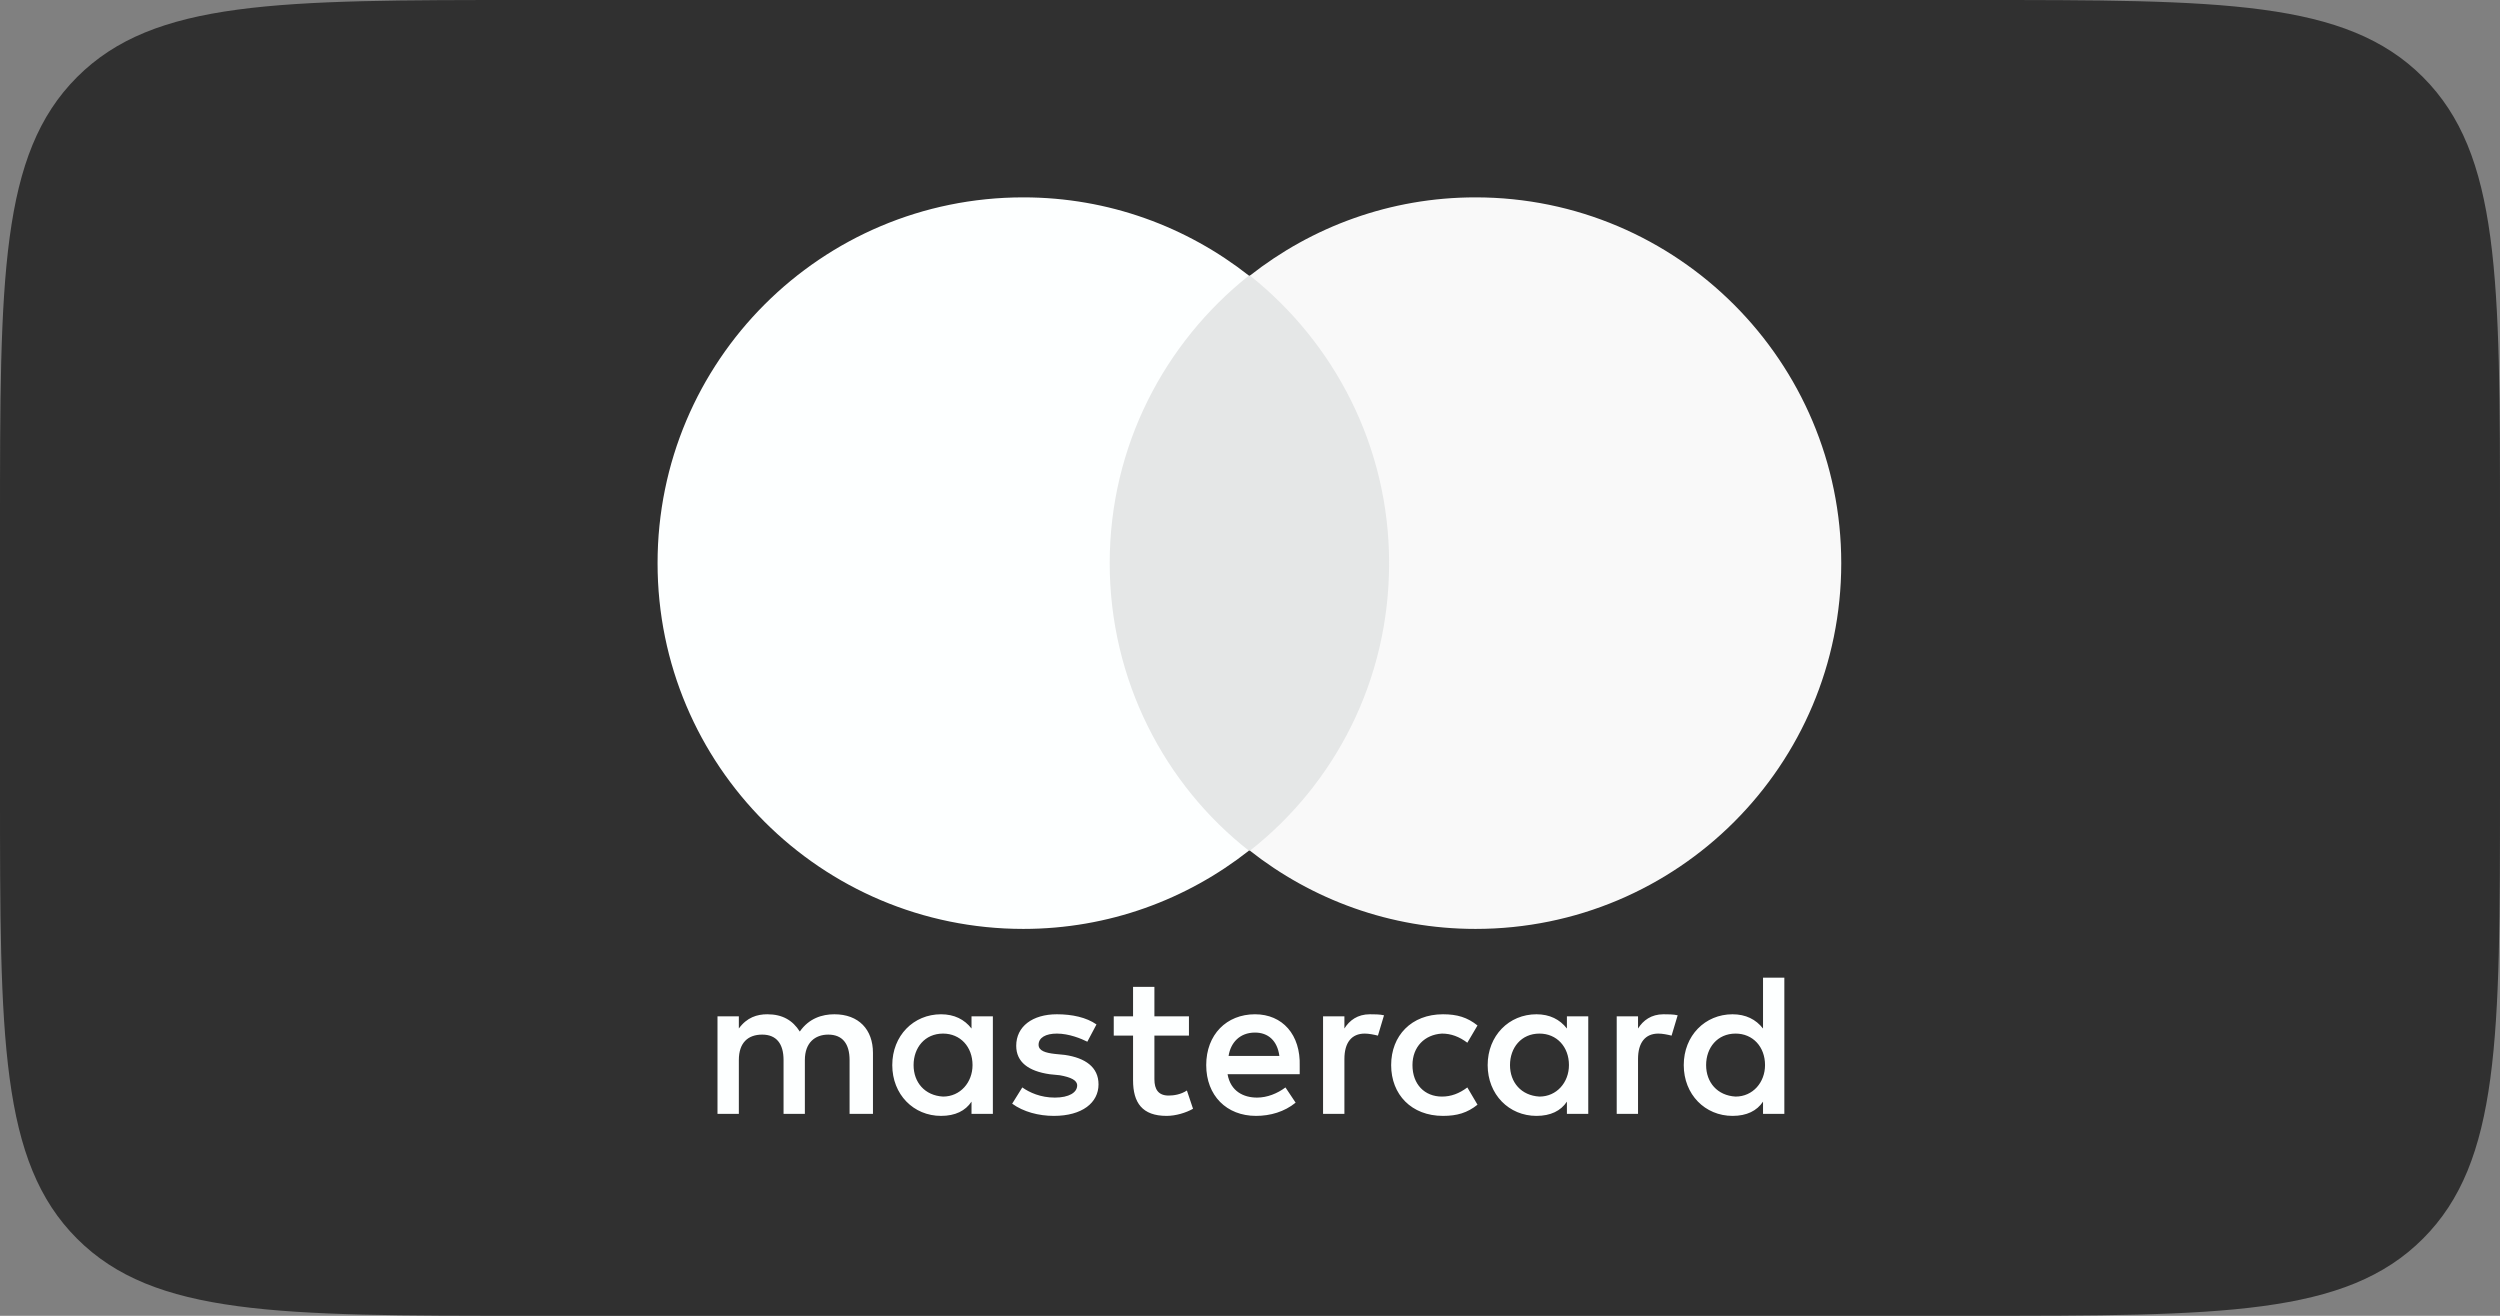 <svg width="76" height="40" viewBox="0 0 76 40" fill="none" xmlns="http://www.w3.org/2000/svg">
<rect x="0" y="0" width="76" height="40" fill="#808080" stroke="none"/>
<path d="M0 16C0 8.458 0 4.686 2.343 2.343C4.686 0 8.458 0 16 0H60C67.543 0 71.314 0 73.657 2.343C76 4.686 76 8.458 76 16V24C76 31.543 76 35.314 73.657 37.657C71.314 40 67.543 40 60 40H16C8.458 40 4.686 40 2.343 37.657C0 35.314 0 31.543 0 24V16Z" fill="#303030"/>
<g clip-path="url(#clip0_18315_2076)">
<path d="M26.538 33.861V32.008C26.538 31.297 26.105 30.834 25.364 30.834C24.994 30.834 24.592 30.957 24.314 31.359C24.098 31.019 23.789 30.834 23.326 30.834C23.017 30.834 22.708 30.927 22.461 31.266V30.896H21.812V33.861H22.461V32.224C22.461 31.699 22.739 31.452 23.171 31.452C23.603 31.452 23.82 31.73 23.82 32.224V33.861H24.468V32.224C24.468 31.699 24.777 31.452 25.179 31.452C25.611 31.452 25.827 31.73 25.827 32.224V33.861H26.538ZM36.144 30.896H35.094V30H34.445V30.896H33.858V31.483H34.445V32.842C34.445 33.521 34.723 33.923 35.465 33.923C35.742 33.923 36.051 33.83 36.268 33.707L36.082 33.151C35.897 33.274 35.681 33.305 35.526 33.305C35.217 33.305 35.094 33.12 35.094 32.811V31.483H36.144V30.896ZM41.642 30.834C41.271 30.834 41.024 31.019 40.87 31.266V30.896H40.221V33.861H40.87V32.193C40.87 31.699 41.086 31.421 41.488 31.421C41.611 31.421 41.766 31.452 41.889 31.483L42.074 30.865C41.951 30.834 41.766 30.834 41.642 30.834M33.333 31.143C33.024 30.927 32.592 30.834 32.129 30.834C31.387 30.834 30.893 31.205 30.893 31.792C30.893 32.286 31.264 32.564 31.912 32.657L32.221 32.688C32.561 32.749 32.746 32.842 32.746 32.996C32.746 33.212 32.499 33.367 32.067 33.367C31.634 33.367 31.295 33.212 31.078 33.058L30.77 33.552C31.109 33.799 31.573 33.923 32.036 33.923C32.901 33.923 33.395 33.521 33.395 32.965C33.395 32.44 32.993 32.162 32.376 32.07L32.067 32.039C31.789 32.008 31.573 31.946 31.573 31.761C31.573 31.545 31.789 31.421 32.129 31.421C32.499 31.421 32.87 31.575 33.055 31.668L33.333 31.143ZM50.569 30.834C50.198 30.834 49.951 31.02 49.796 31.267V30.896H49.148V33.861H49.796V32.193C49.796 31.699 50.013 31.421 50.414 31.421C50.538 31.421 50.692 31.452 50.816 31.483L51.001 30.865C50.878 30.834 50.692 30.834 50.569 30.834ZM42.291 32.379C42.291 33.274 42.908 33.923 43.866 33.923C44.298 33.923 44.607 33.83 44.916 33.583L44.607 33.058C44.36 33.243 44.113 33.336 43.835 33.336C43.31 33.336 42.939 32.965 42.939 32.379C42.939 31.823 43.31 31.452 43.835 31.421C44.113 31.421 44.36 31.514 44.607 31.699L44.916 31.174C44.607 30.927 44.298 30.834 43.866 30.834C42.908 30.834 42.291 31.483 42.291 32.379ZM48.283 32.379V30.896H47.634V31.267C47.418 30.989 47.109 30.834 46.708 30.834C45.874 30.834 45.225 31.483 45.225 32.379C45.225 33.274 45.874 33.923 46.708 33.923C47.14 33.923 47.449 33.769 47.634 33.49V33.861H48.283V32.379ZM45.904 32.379C45.904 31.853 46.244 31.421 46.8 31.421C47.325 31.421 47.696 31.823 47.696 32.379C47.696 32.904 47.325 33.336 46.8 33.336C46.244 33.305 45.904 32.904 45.904 32.379ZM38.152 30.834C37.287 30.834 36.669 31.452 36.669 32.379C36.669 33.305 37.287 33.923 38.183 33.923C38.615 33.923 39.047 33.799 39.387 33.521L39.078 33.058C38.831 33.243 38.522 33.367 38.214 33.367C37.812 33.367 37.41 33.182 37.318 32.656H39.511V32.41C39.542 31.452 38.986 30.834 38.152 30.834ZM38.152 31.39C38.553 31.39 38.831 31.637 38.893 32.101H37.349C37.41 31.699 37.688 31.39 38.152 31.39ZM54.244 32.379V29.722H53.596V31.267C53.379 30.989 53.07 30.834 52.669 30.834C51.835 30.834 51.186 31.483 51.186 32.379C51.186 33.274 51.835 33.923 52.669 33.923C53.101 33.923 53.41 33.769 53.596 33.49V33.861H54.244V32.379ZM51.866 32.379C51.866 31.853 52.206 31.421 52.762 31.421C53.287 31.421 53.657 31.823 53.657 32.379C53.657 32.904 53.287 33.336 52.762 33.336C52.206 33.305 51.866 32.904 51.866 32.379ZM30.183 32.379V30.896H29.534V31.267C29.318 30.989 29.009 30.834 28.607 30.834C27.773 30.834 27.125 31.483 27.125 32.379C27.125 33.274 27.773 33.923 28.607 33.923C29.04 33.923 29.349 33.769 29.534 33.49V33.861H30.183V32.379ZM27.773 32.379C27.773 31.853 28.113 31.421 28.669 31.421C29.194 31.421 29.565 31.823 29.565 32.379C29.565 32.904 29.194 33.336 28.669 33.336C28.113 33.305 27.773 32.904 27.773 32.379Z" fill="#FDFFFF"/>
<path d="M33.117 8.378H42.847V25.861H33.117V8.378Z" fill="#E5E7E7"/>
<path d="M33.735 17.12C33.735 13.568 35.403 10.417 37.966 8.378C36.082 6.896 33.704 6 31.11 6C24.963 6 19.99 10.973 19.99 17.12C19.99 23.266 24.963 28.239 31.109 28.239C33.704 28.239 36.082 27.344 37.966 25.861C35.403 23.853 33.735 20.672 33.735 17.12Z" fill="#FDFFFF"/>
<path d="M55.974 17.12C55.974 23.266 51.001 28.239 44.855 28.239C42.26 28.239 39.882 27.344 37.998 25.861C40.592 23.822 42.229 20.672 42.229 17.12C42.229 13.568 40.561 10.417 37.998 8.378C39.882 6.896 42.26 6 44.855 6C51.001 6 55.974 11.004 55.974 17.12Z" fill="#F9F9F9"/>
</g>
<defs>
<clipPath id="clip0_18315_2076">
<rect width="36.02" height="28" fill="white" transform="translate(19.99 6)"/>
</clipPath>
</defs>
</svg>
